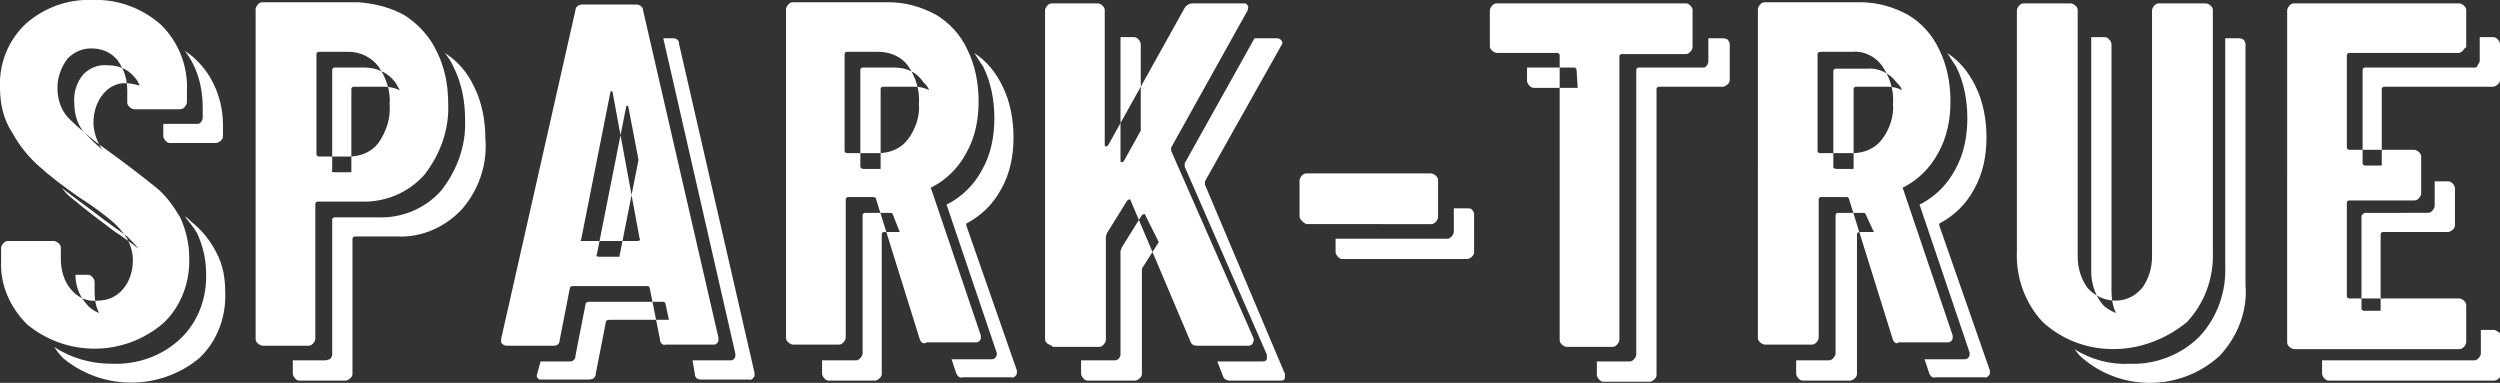 <?xml version="1.0" encoding="utf-8"?>
<!-- Generator: Adobe Illustrator 24.2.1, SVG Export Plug-In . SVG Version: 6.00 Build 0)  -->
<svg version="1.1" id="レイヤー_1" xmlns="http://www.w3.org/2000/svg" xmlns:xlink="http://www.w3.org/1999/xlink" x="0px"
	 y="0px" viewBox="0 0 222 34" style="enable-background:new 0 0 222 34;" xml:space="preserve">
<rect x="0" y="0" width="222" height="34" fill="#333333" stroke="none"/>
<style type="text/css">
	.st0{fill-rule:evenodd;clip-rule:evenodd;fill:#FFFFFF;}
</style>
<path id="logo.svg" class="st0" d="M8.3,18.8c-1.1-0.8-2-1.5-2.8-2.1c0.3,0.4,0.6,0.7,1,1c1.2,1,2.4,1.9,3.6,2.8
	c0.9,0.6,1.6,1.1,2.2,1.6c-0.3-0.4-0.7-0.8-1-1.1C10.6,20.5,9.6,19.8,8.3,18.8 M18,9.5v1c0,0.1-0.1,0.3-0.2,0.4
	C17.7,11,17.6,11,17.4,11h-2.9c0,0,0,0,0,0v1.1c0,0.1,0.1,0.3,0.2,0.4c0.1,0.1,0.2,0.2,0.4,0.2h4.1c0.1,0,0.3-0.1,0.4-0.2
	c0.1-0.1,0.2-0.2,0.2-0.4v-1C19.8,9,19,6.8,17.4,5.3c-0.3-0.3-0.7-0.6-1-0.8C17.5,5.9,18,7.7,18,9.5 M11.3,7.4
	c0.4,0,0.7,0.1,1.1,0.2c-0.1-0.3-0.3-0.6-0.5-0.8c-0.6-0.7-1.4-1-2.3-1C8.8,5.7,8,6,7.4,6.6C6.8,7.3,6.5,8.3,6.6,9.2
	c0,1,0.3,1.9,0.9,2.6c0.5,0.5,1,1,1.6,1.5c-0.5-0.7-0.8-1.6-0.8-2.4C8.3,9.9,8.6,9,9.2,8.3C9.7,7.7,10.5,7.3,11.3,7.4 M8.8,27.8
	c-0.3-0.6-0.4-1.2-0.4-1.9V25c0-0.1-0.1-0.3-0.2-0.4c-0.1-0.1-0.2-0.2-0.4-0.2H6.7c0,0.9,0.3,1.8,0.9,2.5
	C7.9,27.3,8.3,27.6,8.8,27.8 M39.5,4.7c0.3,0.4,0.6,0.8,0.8,1.3c0.7,1.4,1,3,1,4.6c0.1,2.3-0.7,4.5-2.1,6.3
	c-1.4,1.6-3.5,2.5-5.7,2.4h-3.8c-0.1,0-0.2,0.1-0.2,0.2c0,0,0,0,0,0v12c0,0.1-0.1,0.3-0.2,0.4C29.2,31.9,29,32,28.9,32H26v1.2
	c0,0.1,0.1,0.3,0.2,0.4c0.1,0.1,0.2,0.2,0.4,0.2h4.1c0.1,0,0.3-0.1,0.4-0.2c0.1-0.1,0.2-0.2,0.2-0.4v-12c0-0.1,0.1-0.2,0.2-0.2
	c0,0,0,0,0,0h3.8c2.1,0.1,4.2-0.8,5.7-2.4c1.5-1.7,2.3-4,2.1-6.3c0-1.6-0.3-3.2-1-4.6C41.5,6.4,40.6,5.4,39.5,4.7 M17,19.7
	c-0.2-0.2-0.4-0.4-0.6-0.5c0.4,0.5,0.8,1,1.1,1.5c0.5,1.1,0.8,2.3,0.8,3.5c0.1,2.2-0.7,4.4-2.3,5.9c-1.6,1.5-3.8,2.3-6.1,2.2
	c-1.8,0-3.6-0.5-5.1-1.5c0.2,0.3,0.5,0.7,0.8,1c3.5,2.9,8.6,2.9,12.1,0c1.6-1.5,2.4-3.7,2.3-5.9c0-1.2-0.2-2.4-0.8-3.5
	C18.7,21.4,17.9,20.4,17,19.7 M163.1,15h1.5V7.9c0-0.1,0.1-0.2,0.2-0.2c0,0,0,0,0,0h2.8c0.5,0,0.9,0.1,1.3,0.3
	c-0.1-0.3-0.3-0.5-0.5-0.7c-0.6-0.8-1.6-1.3-2.6-1.2h-2.8c-0.1,0-0.2,0.1-0.2,0.2c0,0,0,0,0,0v8.6C162.8,14.9,162.9,15,163.1,15
	C163,15,163.1,15,163.1,15 M29.7,15.3h1.5V7.9c0-0.1,0.1-0.2,0.2-0.2c0,0,0,0,0,0h2.7c0.5,0,0.9,0.1,1.4,0.3
	c-0.1-0.2-0.3-0.5-0.4-0.7C34.4,6.4,33.4,6,32.4,6h-2.7c-0.1,0-0.2,0.1-0.2,0.2c0,0,0,0,0,0v8.9C29.4,15.2,29.5,15.3,29.7,15.3
	C29.6,15.3,29.6,15.3,29.7,15.3 M59.1,27c0-0.1-0.1-0.2-0.2-0.2c0,0,0,0-0.1,0h-6.5c-0.2,0-0.3,0.1-0.3,0.2l-0.9,4.6
	c0,0.3-0.2,0.5-0.5,0.5c0,0,0,0-0.1,0H48l-0.3,1.1c-0.1,0.2,0,0.4,0.2,0.5c0.1,0,0.2,0,0.3,0h4.1c0.3,0,0.5-0.1,0.6-0.4
	c0,0,0,0,0-0.1l0.9-4.6c0-0.1,0.1-0.2,0.3-0.2h5.3L59.1,27z M209.7,19.2v8.2c0,0.1,0.1,0.2,0.2,0.2c0,0,0,0,0,0h1.5v-6.8
	c0-0.1,0.1-0.2,0.2-0.2c0,0,0,0,0,0h5.8c0.1,0,0.3-0.1,0.4-0.2c0.1-0.1,0.2-0.2,0.2-0.4v-3.3c0-0.1-0.1-0.3-0.2-0.4
	c-0.1-0.1-0.2-0.2-0.4-0.2h-1.2v2.2c0,0.1-0.1,0.3-0.2,0.4c-0.1,0.1-0.2,0.2-0.4,0.2H210C209.8,19,209.7,19.1,209.7,19.2
	C209.7,19.2,209.7,19.2,209.7,19.2 M185.7,24.1c0,1,0.3,2,0.9,2.8c0.3,0.4,0.8,0.7,1.3,0.9c-0.3-0.6-0.4-1.3-0.4-2V3.9
	c0-0.1-0.1-0.3-0.2-0.4c-0.1-0.1-0.2-0.2-0.4-0.2h-1.2L185.7,24.1L185.7,24.1z M53.2,22.8H55l1.7-8.6l-0.9-4.7
	c0-0.1-0.1-0.1-0.1-0.1c-0.1,0-0.1,0.1-0.1,0.1l-2.6,13.1C52.9,22.7,53,22.8,53.2,22.8 M99.5,14.2c0,0.1,0,0.2,0.1,0.2
	c0.1,0,0.1,0,0.2-0.1l1.5-2.7V3.9c0-0.1-0.1-0.3-0.2-0.4c-0.1-0.1-0.2-0.2-0.4-0.2h-1.2L99.5,14.2L99.5,14.2z M76.7,15h1.5V7.9
	c0-0.1,0.1-0.2,0.2-0.2c0,0,0,0,0,0h2.8c0.5,0,0.9,0.1,1.3,0.3c-0.1-0.3-0.3-0.5-0.5-0.7C81.4,6.4,80.5,6,79.4,6h-2.8
	c-0.1,0-0.2,0.1-0.2,0.2c0,0,0,0,0,0v8.6C76.4,14.9,76.5,15,76.7,15C76.6,15,76.7,15,76.7,15 M152.9,3.4h-1.2v2.1
	c0,0.1-0.1,0.3-0.2,0.4C151.4,6,151.3,6,151.2,6h-5.7c-0.1,0-0.2,0.1-0.2,0.2c0,0,0,0,0,0.1v25.2c0,0.1-0.1,0.3-0.2,0.4
	c-0.1,0.1-0.2,0.2-0.4,0.2h-2.9v1.2c0,0.1,0.1,0.3,0.2,0.4c0.1,0.1,0.2,0.2,0.4,0.2h4.1c0.1,0,0.3-0.1,0.4-0.2
	c0.1-0.1,0.2-0.2,0.2-0.4V7.9c0-0.1,0.1-0.2,0.2-0.2c0,0,0,0,0,0h5.7c0.1,0,0.3-0.1,0.4-0.2c0.1-0.1,0.2-0.2,0.2-0.4V3.9
	c0-0.1-0.1-0.3-0.2-0.4C153.2,3.4,153.1,3.4,152.9,3.4 M198.8,3.4h-1.2v20.2c0.1,2.3-0.7,4.6-2.3,6.3c-1.6,1.6-3.9,2.5-6.2,2.4
	c-1.7,0.1-3.5-0.4-4.9-1.3c0.2,0.2,0.3,0.4,0.5,0.6c3.5,3.2,8.9,3.2,12.4,0c1.6-1.7,2.5-4,2.3-6.3V3.9c0-0.1-0.1-0.3-0.2-0.4
	C199,3.4,198.9,3.4,198.8,3.4 M165.7,19.1c0-0.1-0.1-0.2-0.2-0.2h-2.3c-0.1,0-0.2,0.1-0.2,0.2c0,0,0,0,0,0v12.3
	c0,0.1-0.1,0.3-0.2,0.4c-0.1,0.1-0.2,0.2-0.4,0.2h-2.9v1.2c0,0.1,0.1,0.3,0.2,0.4c0.1,0.1,0.2,0.2,0.4,0.2h4.2
	c0.1,0,0.3-0.1,0.4-0.2c0.1-0.1,0.2-0.2,0.2-0.4V20.8c0-0.1,0.1-0.2,0.2-0.2c0,0,0,0,0,0h1.3L165.7,19.1z M172.2,20
	c0-0.1,0-0.2,0.1-0.2c0,0,0,0,0,0c1.3-0.7,2.3-1.7,3-3c0.8-1.4,1.1-3,1.1-4.6c0-1.6-0.3-3.2-1-4.6c-0.6-1.2-1.4-2.2-2.5-2.9
	c0.3,0.4,0.5,0.8,0.8,1.2c0.7,1.4,1,3,1,4.6c0,1.6-0.3,3.2-1.1,4.6c-0.7,1.3-1.7,2.3-3,3c-0.1,0-0.2,0.1-0.1,0.2c0,0,0,0,0,0l4.4,13
	c0,0.1,0,0.1,0,0.2c0,0.2-0.2,0.4-0.4,0.4c0,0-0.1,0-0.1,0h-3.5l0.4,1.2c0.1,0.3,0.3,0.5,0.6,0.4h4.3c0.2,0.1,0.4-0.1,0.5-0.3
	c0,0,0-0.1,0-0.1c0-0.1,0-0.1,0-0.2L172.2,20z M221.8,3.5c-0.1-0.1-0.2-0.2-0.4-0.2h-1.2v2.1c0,0.1-0.1,0.3-0.2,0.4
	C220,6,219.8,6,219.7,6H210c-0.1,0-0.2,0.1-0.2,0.2c0,0,0,0,0,0.1v8.2c0,0.1,0.1,0.2,0.2,0.2c0,0,0,0,0,0h1.5V7.9
	c0-0.1,0.1-0.2,0.2-0.2c0,0,0,0,0,0h9.7c0.1,0,0.3-0.1,0.4-0.2c0.1-0.1,0.2-0.2,0.2-0.4V3.9C222,3.8,221.9,3.6,221.8,3.5 M59.8,3.4
	h-0.9l6.4,28v0.2c0,0.2-0.2,0.4-0.4,0.4c0,0-0.1,0-0.1,0h-3.3l0.2,1.2c0,0.3,0.2,0.5,0.5,0.5c0,0,0,0,0.1,0h4.2
	c0.2,0.1,0.4-0.1,0.5-0.3c0,0,0-0.1,0-0.1v-0.2L60.3,3.9C60.3,3.6,60.1,3.4,59.8,3.4 M221.5,29.3h-1.2v2.1c0,0.1-0.1,0.3-0.2,0.4
	c-0.1,0.1-0.2,0.2-0.4,0.2h-13.5v1.2c0,0.1,0.1,0.3,0.2,0.4c0.1,0.1,0.2,0.2,0.4,0.2h14.7c0.1,0,0.3-0.1,0.4-0.2
	c0.1-0.1,0.2-0.2,0.2-0.4v-3.3c0-0.1-0.1-0.3-0.2-0.4C221.7,29.4,221.6,29.3,221.5,29.3 M101.7,19.1c0-0.1-0.1-0.1-0.1-0.1
	c-0.1,0-0.1,0.1-0.2,0.1L99.6,22c0,0.1-0.1,0.2-0.1,0.3v9.2c0,0.1-0.1,0.3-0.2,0.4C99.3,31.9,99.1,32,99,32H96v1.2
	c0,0.1,0.1,0.3,0.2,0.4c0.1,0.1,0.2,0.2,0.4,0.2h4.2c0.1,0,0.3-0.1,0.4-0.2c0.1-0.1,0.2-0.2,0.2-0.4v-9.2c0-0.1,0-0.2,0.1-0.3
	l1.4-2.2L101.7,19.1z M85.8,20c0-0.1,0-0.2,0.1-0.2c0,0,0,0,0,0c1.3-0.7,2.3-1.7,3-3c0.8-1.4,1.1-3,1.1-4.6c0-1.6-0.3-3.2-1-4.6
	c-0.6-1.2-1.4-2.2-2.5-2.9c0.3,0.4,0.5,0.8,0.8,1.2c0.7,1.4,1,3,1,4.6c0,1.6-0.3,3.2-1.1,4.6c-0.7,1.3-1.7,2.3-3,3
	c-0.1,0-0.2,0.1-0.1,0.2c0,0,0,0,0,0l4.4,13c0,0.1,0.1,0.1,0,0.2c0,0.2-0.2,0.4-0.4,0.4c0,0-0.1,0-0.1,0h-3.5l0.4,1.2
	c0.1,0.3,0.3,0.5,0.6,0.4h4.3c0.2,0.1,0.4-0.1,0.5-0.3c0,0,0-0.1,0-0.1c0-0.1,0-0.1,0-0.2L85.8,20z M79.3,19.1
	c0-0.1-0.1-0.2-0.2-0.2h-2.3c-0.1,0-0.2,0.1-0.2,0.2c0,0,0,0,0,0v12.3c0,0.1-0.1,0.3-0.2,0.4c-0.1,0.1-0.2,0.2-0.4,0.2H73v1.2
	c0,0.1,0.1,0.3,0.2,0.4c0.1,0.1,0.2,0.2,0.4,0.2h4.1c0.1,0,0.3-0.1,0.4-0.2c0.1-0.1,0.2-0.2,0.2-0.4V20.8c0-0.1,0.1-0.2,0.2-0.2
	c0,0,0,0,0.1,0h1.3L79.3,19.1z M107,16.4c0-0.1,0-0.2,0-0.3L113.8,4c0.1-0.1,0.1-0.3,0-0.4c-0.1-0.1-0.2-0.2-0.4-0.2h-2l-6.2,11.1
	c0,0.1,0,0.2,0,0.3l7.3,16.7c0,0.1,0,0.2,0,0.3c0,0.2-0.1,0.3-0.5,0.3h-3.9l0.5,1.3c0.1,0.3,0.4,0.4,0.6,0.4h4.5
	c0.3,0,0.4-0.1,0.4-0.3c0-0.1,0-0.2,0-0.3L107,16.4z M140,6.2c0-0.1-0.1-0.2-0.2-0.2c0,0,0,0,0,0h-4.2v1.2c0,0.1,0.1,0.3,0.2,0.4
	c0.1,0.1,0.2,0.2,0.4,0.2h3.9L140,6.2L140,6.2z M130.3,18.5h-1.2v2.1c0,0.1-0.1,0.3-0.2,0.4c-0.1,0.1-0.2,0.2-0.4,0.2h-9.9v1.2
	c0,0.1,0.1,0.3,0.2,0.4c0.1,0.1,0.2,0.2,0.4,0.2h11.1c0.1,0,0.3-0.1,0.4-0.2c0.1-0.1,0.2-0.2,0.2-0.4V19c0-0.1-0.1-0.3-0.2-0.4
	C130.6,18.5,130.4,18.5,130.3,18.5 M2.4,28.8c-1.5-1.5-2.4-3.5-2.3-5.6v-1.2c0-0.1,0.1-0.3,0.2-0.4c0.1-0.1,0.2-0.2,0.4-0.2h4.1
	c0.1,0,0.3,0.1,0.4,0.2c0.1,0.1,0.2,0.2,0.2,0.4v1c0,1,0.3,2,0.9,2.7c0.6,0.7,1.4,1.1,2.3,1c0.9,0,1.7-0.3,2.3-1
	c0.6-0.7,0.9-1.6,0.9-2.6c0-0.7-0.2-1.3-0.5-1.9c-0.4-0.6-0.8-1.1-1.4-1.6c-0.6-0.5-1.5-1.2-2.9-2.1c-1.3-0.9-2.5-1.8-3.6-2.8
	c-0.9-0.8-1.7-1.8-2.3-2.9C0.3,10.6,0,9.2,0,7.8c-0.1-2.1,0.7-4.2,2.3-5.7C3.9,0.7,6-0.1,8.2,0c2.2-0.1,4.4,0.7,6.1,2.2
	c1.6,1.6,2.4,3.7,2.3,5.9v1c0,0.1-0.1,0.3-0.2,0.4c-0.1,0.1-0.2,0.2-0.4,0.2h-4.1c-0.1,0-0.3-0.1-0.4-0.2c-0.1-0.1-0.2-0.2-0.2-0.4
	V8c0-1-0.3-1.9-0.9-2.7c-0.6-0.7-1.4-1-2.3-1C7.3,4.3,6.6,4.6,6,5.2C5.4,6,5.1,6.9,5.1,7.8c0,1,0.3,1.9,0.9,2.6
	c1.1,1.1,2.3,2.1,3.6,3c1.8,1.3,3.2,2.4,4.2,3.2c0.9,0.7,1.6,1.7,2.2,2.7c0.5,1.1,0.8,2.3,0.8,3.5c0.1,2.2-0.7,4.4-2.3,5.9
	C11,31.7,5.9,31.7,2.4,28.8 M36,1.4c1.2,0.8,2.2,1.9,2.8,3.2c0.7,1.4,1,3,1,4.6c0.1,2.3-0.7,4.5-2.1,6.3c-1.4,1.6-3.5,2.5-5.7,2.4
	h-3.8c-0.1,0-0.2,0.1-0.2,0.2c0,0,0,0,0,0v12c0,0.1-0.1,0.3-0.2,0.4c-0.1,0.1-0.2,0.2-0.4,0.2h-4.1c-0.1,0-0.3-0.1-0.4-0.2
	c-0.1-0.1-0.2-0.2-0.2-0.4V0.8c0-0.1,0.1-0.3,0.2-0.4c0.1-0.1,0.2-0.2,0.4-0.2h8.5C33.3,0.3,34.8,0.7,36,1.4 M33.6,12.7
	c0.7-1,1.1-2.2,1-3.4c0.1-1.2-0.3-2.4-1-3.4C33,5.1,32,4.6,31,4.6h-2.7c-0.1,0-0.2,0.1-0.2,0.2c0,0,0,0,0,0v8.9
	c0,0.1,0.1,0.2,0.2,0.2c0,0,0,0,0,0H31C32,13.9,33,13.5,33.6,12.7 M58.6,30.1l-0.9-4.5c0-0.1-0.1-0.2-0.2-0.2c0,0,0,0-0.1,0h-6.5
	c-0.2,0-0.3,0.1-0.3,0.2l-0.9,4.6c0,0.3-0.2,0.5-0.5,0.5c0,0,0,0-0.1,0H45c-0.2,0-0.4-0.1-0.5-0.3c0-0.1,0-0.2,0-0.3l6.6-29.2
	c0-0.3,0.3-0.5,0.6-0.5c0,0,0,0,0,0h4.8c0.3,0,0.6,0.2,0.6,0.5c0,0,0,0,0,0L63.8,30v0.2c0,0.2-0.2,0.4-0.4,0.4c0,0-0.1,0-0.1,0h-4.2
	C58.9,30.7,58.6,30.5,58.6,30.1C58.6,30.2,58.6,30.2,58.6,30.1 M51.7,21.4h4.9c0.2,0,0.3-0.1,0.2-0.2L54.4,8.2
	c0-0.1-0.1-0.1-0.1-0.1c-0.1,0-0.1,0.1-0.1,0.1l-2.6,13.1C51.5,21.4,51.6,21.4,51.7,21.4 M81.7,30.2l-3.9-12.5
	c0-0.1-0.1-0.2-0.2-0.2h-2.3c-0.1,0-0.2,0.1-0.2,0.2c0,0,0,0,0,0v12.3c0,0.1-0.1,0.3-0.2,0.4c-0.1,0.1-0.2,0.2-0.4,0.2h-4.1
	c-0.1,0-0.3-0.1-0.4-0.2c-0.1-0.1-0.2-0.2-0.2-0.4V0.8c0-0.1,0.1-0.3,0.2-0.4c0.1-0.1,0.2-0.2,0.4-0.2h8.5c1.5,0,2.9,0.4,4.2,1.1
	c1.2,0.7,2.2,1.8,2.8,3.1c0.7,1.4,1,3,1,4.6c0,1.6-0.3,3.2-1.1,4.6c-0.7,1.3-1.7,2.3-3,3c-0.1,0-0.2,0.1-0.1,0.2c0,0,0,0,0,0l4.4,13
	c0,0.1,0,0.1,0,0.2c0,0.2-0.2,0.4-0.4,0.4c0,0-0.1,0-0.1,0h-4.3C82,30.6,81.8,30.4,81.7,30.2 M75,4.8v8.6c0,0.1,0.1,0.2,0.2,0.2
	c0,0,0,0,0,0H78c1,0,2-0.4,2.6-1.2c0.7-0.9,1.1-2.1,1-3.2c0.1-1.2-0.3-2.4-1-3.4C80,5,79,4.6,78,4.6h-2.8C75.1,4.6,75,4.7,75,4.8
	C75,4.8,75,4.8,75,4.8 M93,30.5c-0.1-0.1-0.2-0.2-0.2-0.4V0.9c0-0.1,0.1-0.3,0.2-0.4c0.1-0.1,0.2-0.2,0.4-0.2h4.1
	c0.1,0,0.3,0.1,0.4,0.2c0.1,0.1,0.2,0.2,0.2,0.4v11.9c0,0.1,0,0.2,0.1,0.2c0.1,0,0.1,0,0.2-0.1l6.8-12.2c0.1-0.2,0.4-0.4,0.7-0.4
	h4.5c0.2,0,0.3,0,0.4,0.2c0.1,0.1,0,0.3,0,0.4l-6.8,12.2c0,0.1,0,0.2,0,0.3l7.3,16.6c0,0.1,0.1,0.2,0,0.3c0,0.2-0.2,0.4-0.4,0.4
	c0,0-0.1,0-0.1,0h-4.5c-0.3,0-0.5-0.1-0.6-0.4l-5.3-12.5c0-0.1-0.1-0.1-0.1-0.1c0,0,0,0,0,0c-0.1,0-0.1,0.1-0.2,0.1l-1.8,2.9
	c0,0.1-0.1,0.2-0.1,0.3v9.2c0,0.1-0.1,0.3-0.2,0.4c-0.1,0.1-0.2,0.2-0.4,0.2h-4.1C93.3,30.6,93.1,30.6,93,30.5 M115.6,19.6
	c-0.1-0.1-0.2-0.2-0.2-0.4V16c0-0.1,0.1-0.3,0.2-0.4c0.1-0.1,0.2-0.2,0.4-0.2h11.1c0.1,0,0.3,0.1,0.4,0.2c0.1,0.1,0.2,0.2,0.2,0.4
	v3.3c0,0.1-0.1,0.3-0.2,0.4c-0.1,0.1-0.2,0.2-0.4,0.2H116C115.8,19.8,115.7,19.7,115.6,19.6 M150.1,0.5c0.1,0.1,0.2,0.2,0.2,0.4v3.3
	c0,0.1-0.1,0.3-0.2,0.4c-0.1,0.1-0.2,0.2-0.4,0.2H144c-0.1,0-0.2,0.1-0.2,0.2c0,0,0,0,0,0v25.2c0,0.1-0.1,0.3-0.2,0.4
	c-0.1,0.1-0.2,0.2-0.4,0.2h-4.1c-0.1,0-0.3-0.1-0.4-0.2c-0.1-0.1-0.2-0.2-0.2-0.4V4.9c0-0.1-0.1-0.2-0.2-0.2c0,0,0,0,0,0h-5.4
	c-0.1,0-0.3-0.1-0.4-0.2c-0.1-0.1-0.2-0.2-0.2-0.4V0.9c0-0.1,0.1-0.3,0.2-0.4c0.1-0.1,0.2-0.2,0.4-0.2h16.8
	C149.9,0.3,150,0.4,150.1,0.5 M168.1,30.2l-3.9-12.5c0-0.1-0.1-0.2-0.2-0.2h-2.3c-0.1,0-0.2,0.1-0.2,0.2c0,0,0,0,0,0v12.3
	c0,0.1-0.1,0.3-0.2,0.4c-0.1,0.1-0.2,0.2-0.4,0.2h-4.2c-0.1,0-0.3-0.1-0.4-0.2c-0.1-0.1-0.2-0.2-0.2-0.4V0.8c0-0.1,0.1-0.3,0.2-0.4
	c0.1-0.1,0.2-0.2,0.4-0.2h8.5c1.5,0,2.9,0.4,4.2,1.1c1.2,0.7,2.2,1.8,2.8,3.1c0.7,1.4,1,3,1,4.6c0,1.6-0.3,3.2-1.1,4.6
	c-0.7,1.3-1.7,2.3-3,3c-0.1,0-0.2,0.1-0.1,0.2c0,0,0,0,0,0l4.4,13c0,0.1,0,0.1,0,0.2c0,0.2-0.2,0.4-0.4,0.4c0,0-0.1,0-0.1,0h-4.3
	C168.4,30.6,168.2,30.4,168.1,30.2 M161.4,4.8v8.6c0,0.1,0.1,0.2,0.2,0.2c0,0,0,0,0.1,0h2.8c1,0,2-0.4,2.6-1.2
	c0.7-0.9,1.1-2.1,1-3.2c0.1-1.2-0.3-2.4-1-3.4c-0.6-0.8-1.6-1.3-2.6-1.2h-2.8C161.5,4.6,161.4,4.7,161.4,4.8
	C161.4,4.8,161.4,4.8,161.4,4.8 M181.4,28.6c-1.6-1.7-2.4-4-2.3-6.3V0.9c0-0.1,0.1-0.3,0.2-0.4c0.1-0.1,0.2-0.2,0.4-0.2h4.2
	c0.1,0,0.3,0.1,0.4,0.2c0.1,0.1,0.2,0.2,0.2,0.4v21.9c0,1,0.3,2,0.9,2.8c1.2,1.3,3.2,1.5,4.5,0.3c0.1-0.1,0.2-0.2,0.3-0.3
	c0.6-0.8,0.9-1.8,0.9-2.8V0.9c0-0.1,0.1-0.3,0.2-0.4c0.1-0.1,0.2-0.2,0.4-0.2h4.2c0.1,0,0.3,0.1,0.4,0.2c0.1,0.1,0.2,0.2,0.2,0.4
	v21.4c0.1,2.3-0.7,4.6-2.3,6.3C190.3,31.8,184.9,31.8,181.4,28.6 M218.7,4.5c-0.1,0.1-0.2,0.2-0.4,0.2h-9.7c-0.1,0-0.2,0.1-0.2,0.2
	c0,0,0,0,0,0v8.2c0,0.1,0.1,0.2,0.2,0.2c0,0,0,0,0,0h5.8c0.1,0,0.3,0.1,0.4,0.2c0.1,0.1,0.2,0.2,0.2,0.4v3.3c0,0.1-0.1,0.3-0.2,0.4
	c-0.1,0.1-0.2,0.2-0.4,0.2h-5.8c-0.1,0-0.2,0.1-0.2,0.2c0,0,0,0,0,0.1v8.2c0,0.1,0.1,0.2,0.2,0.2c0,0,0,0,0.1,0h9.7
	c0.1,0,0.3,0.1,0.4,0.2c0.1,0.1,0.2,0.2,0.2,0.4v3.3c0,0.1-0.1,0.3-0.2,0.4c-0.1,0.1-0.2,0.2-0.4,0.2h-14.7c-0.1,0-0.3-0.1-0.4-0.2
	c-0.1-0.1-0.2-0.2-0.2-0.4V0.9c0-0.1,0.1-0.3,0.2-0.4c0.1-0.1,0.2-0.2,0.4-0.2h14.7c0.1,0,0.3,0.1,0.4,0.2c0.1,0.1,0.2,0.2,0.2,0.4
	v3.3C218.8,4.3,218.8,4.4,218.7,4.5"/>
</svg>
